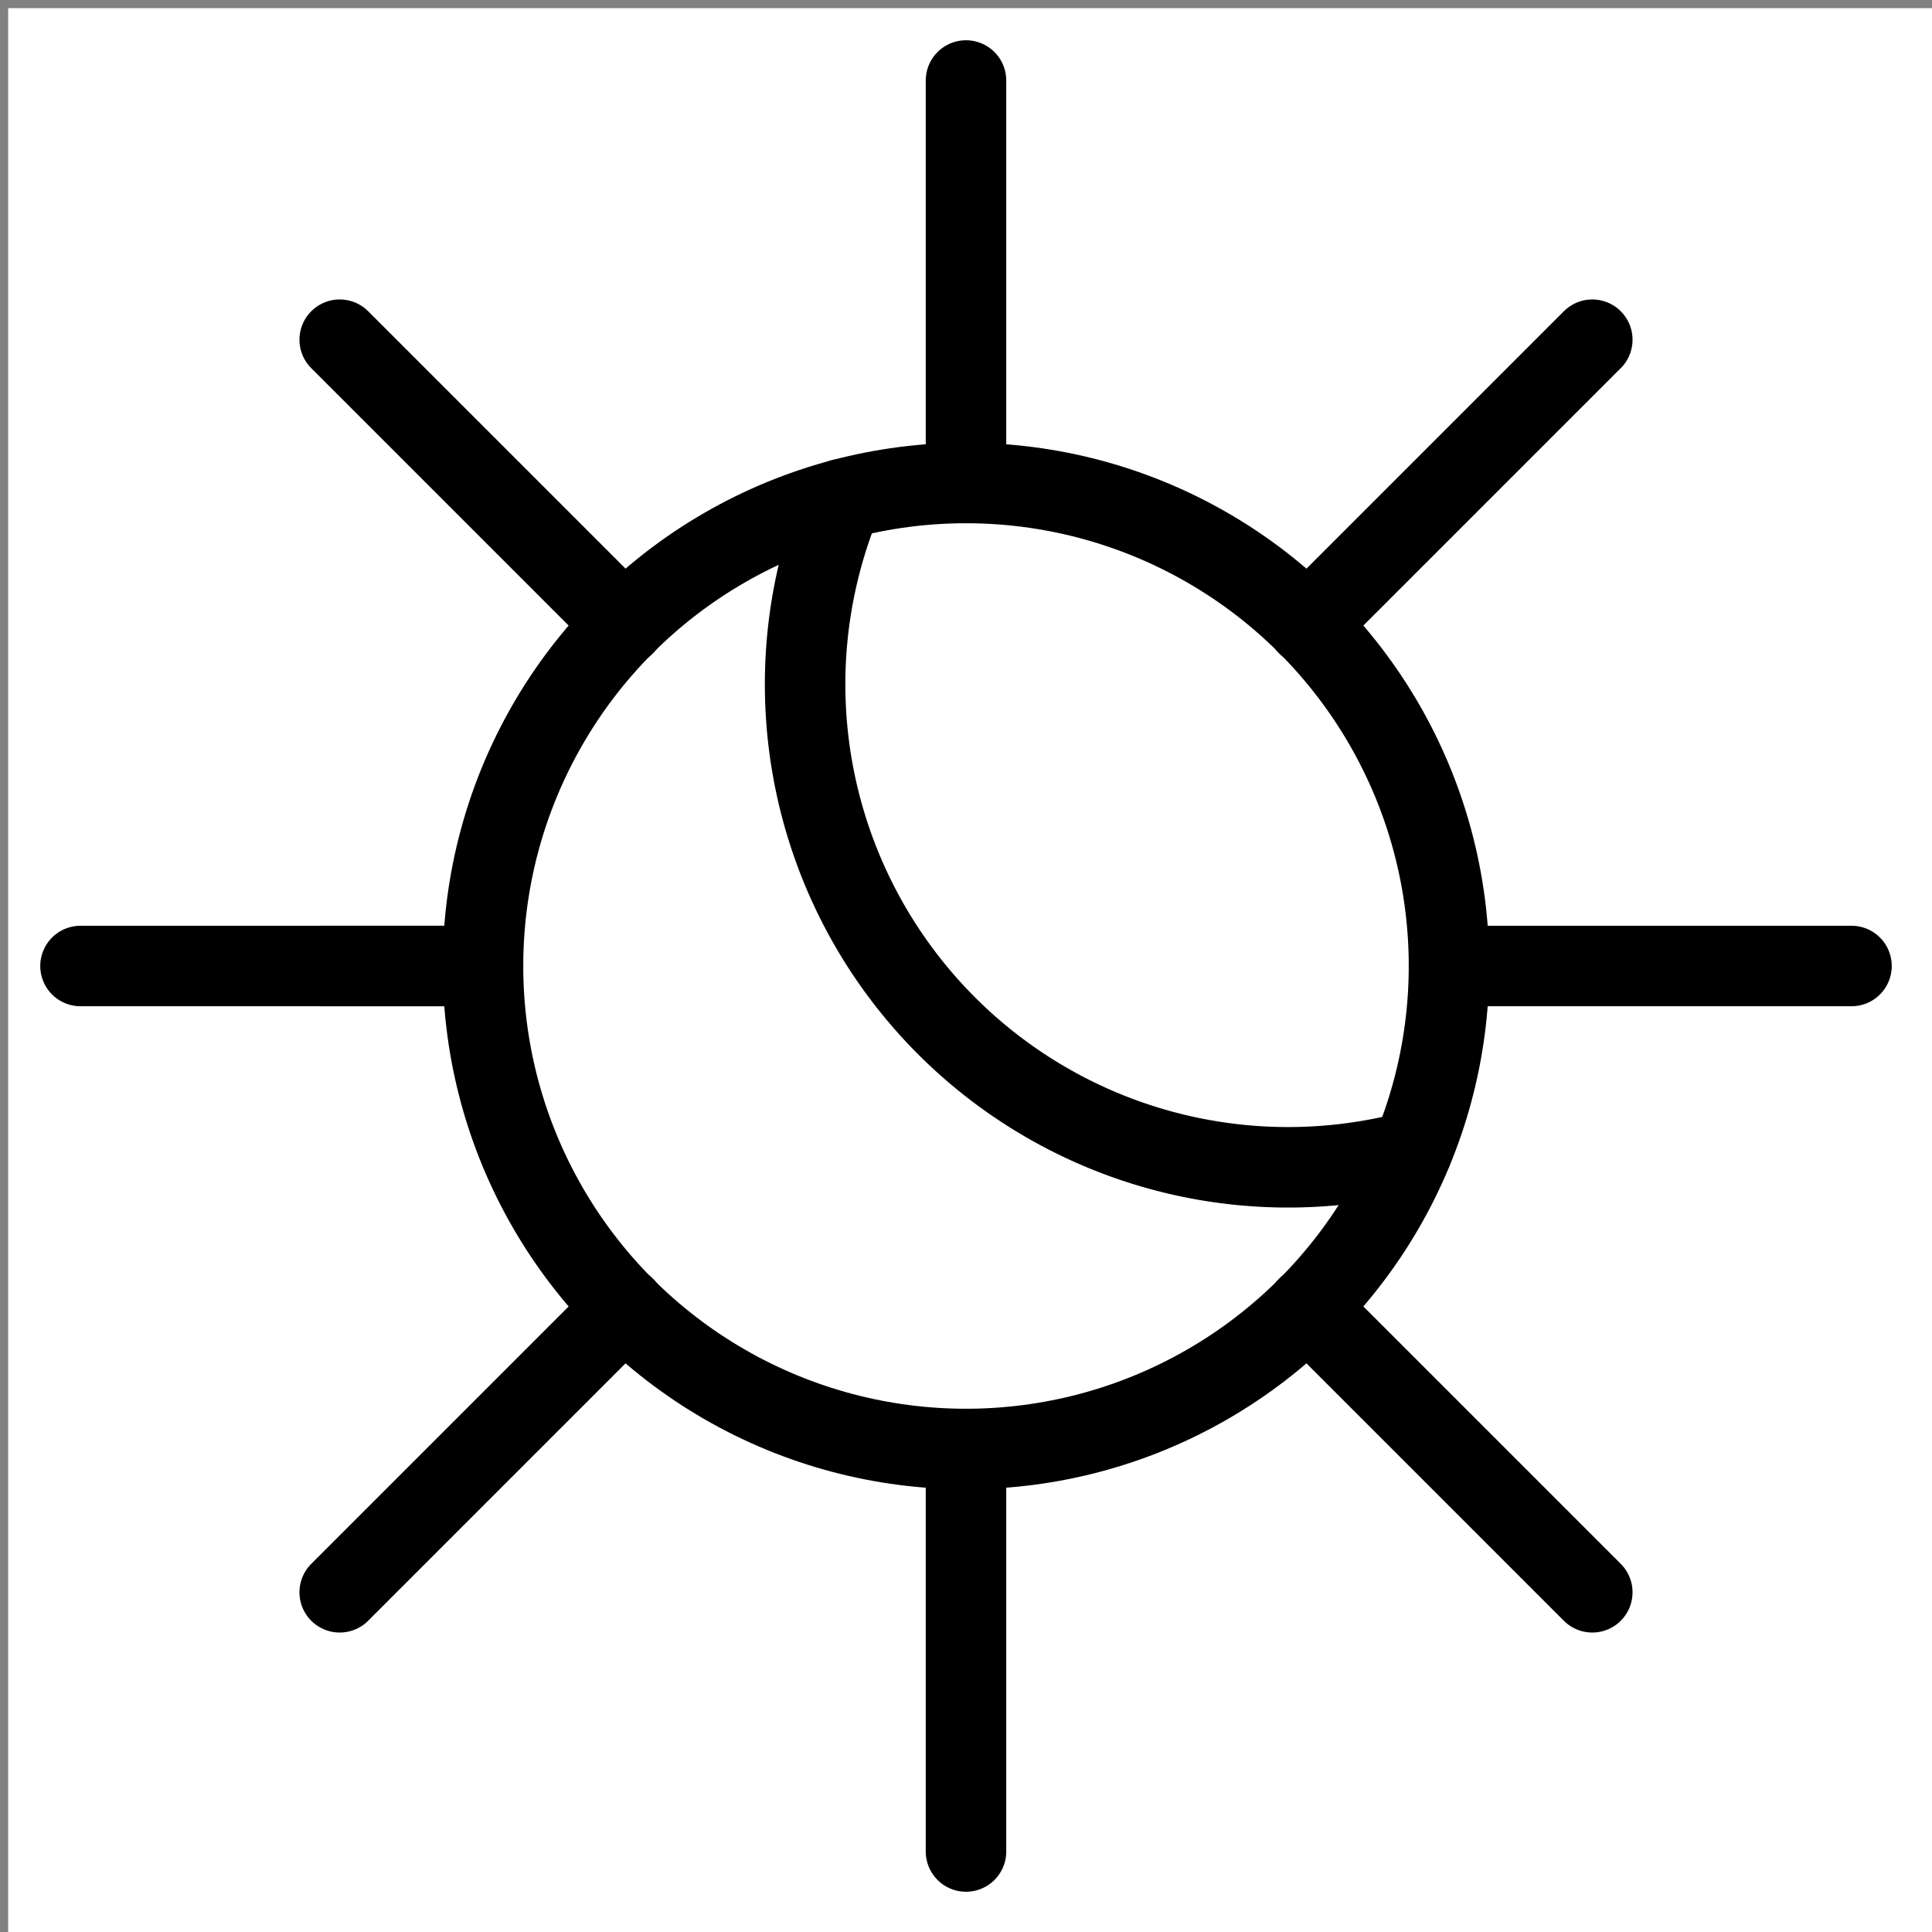 <?xml version="1.0" encoding="UTF-8" standalone="no"?>
<svg
   xmlns:dc="http://purl.org/dc/elements/1.1/"
   xmlns:cc="http://creativecommons.org/ns#"
   xmlns:rdf="http://www.w3.org/1999/02/22-rdf-syntax-ns#"
   xmlns:svg="http://www.w3.org/2000/svg"
   xmlns="http://www.w3.org/2000/svg"
   xmlns:sodipodi="http://sodipodi.sourceforge.net/DTD/sodipodi-0.dtd"
   xmlns:inkscape="http://www.inkscape.org/namespaces/inkscape"
   viewBox="0 0 48 48"
   version="1.1"
   id="svg28"
   sodipodi:docname="contrast-icon.svg"
   inkscape:version="0.92.3 (2405546, 2018-03-11)">
  <rect x="0" y="0" width="48" height="48" fill="#808080" stroke="none"/>
  <defs
     id="defs32" />
  <sodipodi:namedview
     pagecolor="#ffffff"
     bordercolor="#666666"
     borderopacity="1"
     objecttolerance="10"
     gridtolerance="10"
     guidetolerance="10"
     inkscape:pageopacity="0"
     inkscape:pageshadow="2"
     inkscape:window-width="1920"
     inkscape:window-height="1017"
     id="namedview30"
     showgrid="false"
     inkscape:pagecheckerboard="true"
     inkscape:zoom="4.9166667"
     inkscape:cx="-3.0508475"
     inkscape:cy="24"
     inkscape:window-x="-8"
     inkscape:window-y="-8"
     inkscape:window-maximized="1"
     inkscape:current-layer="layer1" />
  <g
     inkscape:groupmode="layer"
     id="layer1"
     inkscape:label="Layer 1">
    <rect
       style="opacity:1;fill:#ffffff;fill-opacity:1;stroke:none;stroke-width:3.5;stroke-linejoin:round;stroke-miterlimit:4;stroke-dasharray:none;stroke-opacity:1"
       id="rect856"
       width="48"
       height="47.797"
       x="0.203"
       y="0.203" />
  </g>
  <g
     inkscape:groupmode="layer"
     id="layer2"
     inkscape:label="Layer 2">
    <g
       style=""
       transform="scale(2)"
       id="g26">
      <g
         id="g24">
        <circle
           cx="12"
           cy="12"
           r="6"
           style="fill: none;stroke: #000000;stroke-linecap: round;stroke-linejoin: round"
           id="circle2" />
        <path
           d="M10.46,6.2a6,6,0,0,0,7.08,8.1"
           style="fill: none;stroke: #000000;stroke-linecap: round;stroke-linejoin: round"
           id="path4" />
        <line
           x1="12"
           y1="1"
           x2="12"
           y2="6"
           style="fill: none;stroke: #000000;stroke-linecap: round;stroke-linejoin: round"
           id="line6" />
        <line
           x1="19.78"
           y1="4.22"
           x2="16.24"
           y2="7.76"
           style="fill: none;stroke: #000000;stroke-linecap: round;stroke-linejoin: round"
           id="line8" />
        <line
           x1="23"
           y1="12"
           x2="18"
           y2="12"
           style="fill: none;stroke: #000000;stroke-linecap: round;stroke-linejoin: round"
           id="line10" />
        <line
           x1="19.78"
           y1="19.78"
           x2="16.24"
           y2="16.24"
           style="fill: none;stroke: #000000;stroke-linecap: round;stroke-linejoin: round"
           id="line12" />
        <line
           x1="12"
           y1="23"
           x2="12"
           y2="18"
           style="fill: none;stroke: #000000;stroke-linecap: round;stroke-linejoin: round"
           id="line14" />
        <line
           x1="4.22"
           y1="19.78"
           x2="7.76"
           y2="16.24"
           style="fill: none;stroke: #000000;stroke-linecap: round;stroke-linejoin: round"
           id="line16" />
        <line
           x1="1"
           y1="12"
           x2="6"
           y2="12"
           style="fill: none;stroke: #000000;stroke-linecap: round;stroke-linejoin: round"
           id="line18" />
        <line
           x1="4.22"
           y1="4.22"
           x2="7.76"
           y2="7.76"
           style="fill: none;stroke: #000000;stroke-linecap: round;stroke-linejoin: round"
           id="line20" />
        <line
           x1="4"
           y1="12"
           x2="6"
           y2="12"
           style="fill: none;stroke: #000000;stroke-linecap: round;stroke-linejoin: round"
           id="line22" />
      </g>
    </g>
  </g>
</svg>
